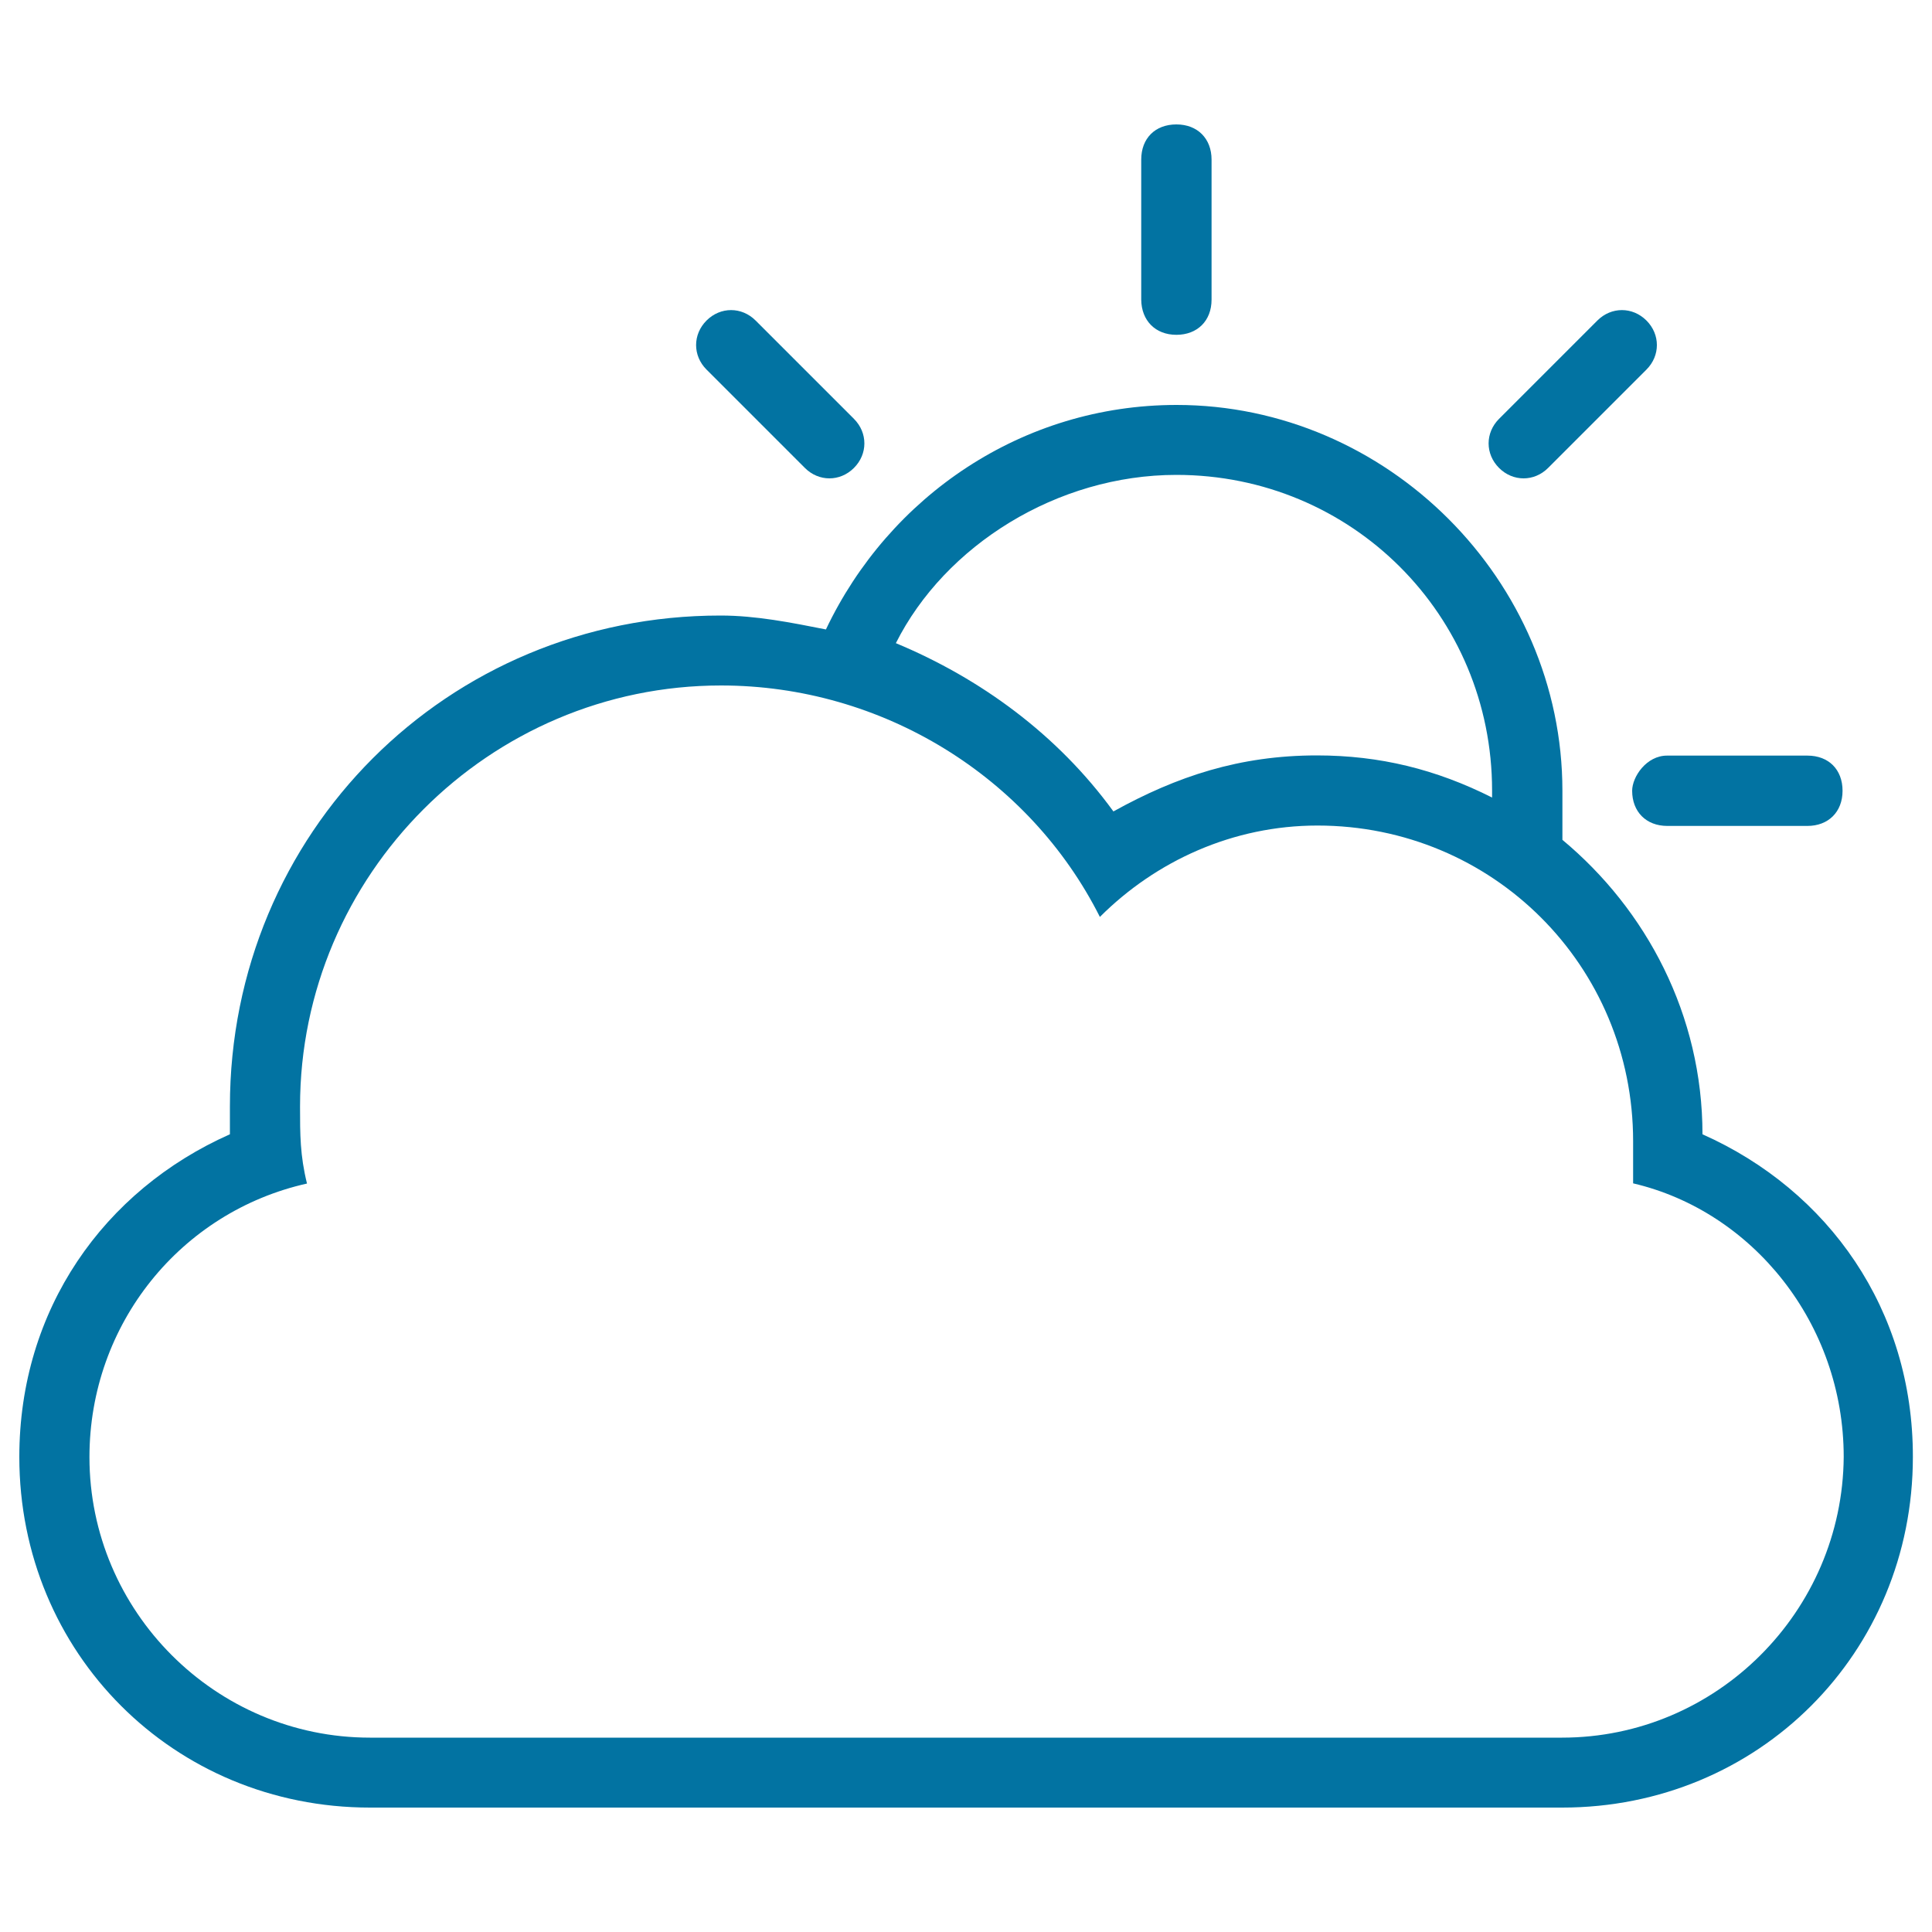 <svg xmlns="http://www.w3.org/2000/svg" viewBox="0 0 1000 1000" style="fill:#0273a2">
<title>Cloudy Day Weather Outlined Symbol Of Interface SVG icon</title>
<g><g><path d="M844.8,409.3c0,10.8,7.2,18.2,18.2,18.2h72.5c10.8,0,18.2-7.2,18.2-18.2c0-11-7.2-18.2-18.2-18.2H863C852.2,391,844.8,402.1,844.8,409.3z"/><path d="M801.3,242.2l50.9-50.9c7.2-7.2,7.2-18.2,0-25.4c-7.2-7.2-18.2-7.2-25.4,0l-50.9,50.9c-7.2,7.2-7.2,18.2,0,25.4C783.1,249.4,794.1,249.4,801.3,242.2z"/><path d="M608.9,173.3c10.8,0,18.2-7.2,18.2-18.2V82.6c0-10.8-7.2-18.2-18.2-18.2c-11,0-18.2,7.2-18.2,18.2v72.5C590.8,165.9,598,173.3,608.9,173.3z"/><path d="M416.6,242.2c7.2,7.2,18.2,7.2,25.4,0c7.2-7.2,7.2-18.2,0-25.4l-50.9-50.9c-7.2-7.2-18.2-7.2-25.4,0c-7.2,7.2-7.2,18.2,0,25.4L416.6,242.2z"/><path d="M881.2,587.1c0-61.7-29-116.2-72.5-152.4c0-7.2,0-18.2,0-25.4c0-109-90.7-199.7-199.7-199.7c-79.9,0-148.8,47.3-181.5,116.2c-18.2-3.6-36.3-7.2-54.5-7.2C231.5,318.5,119,431.1,119,572.7c0,3.6,0,10.8,0,14.4c-65.3,29-109,90.7-109,167c0,101.5,79.9,181.5,181.5,181.5h617.1c101.5,0,181.5-79.9,181.5-181.5C990.2,677.9,946.5,616.2,881.2,587.1z M608.9,245.8c90.7,0,163.4,72.5,163.4,163.4v3.6c-29-14.6-58.1-21.8-90.7-21.8c-39.9,0-72.5,10.8-105.3,29c-29-39.9-68.9-68.9-112.6-87.1C489.1,282.3,547.2,245.8,608.9,245.8z M808.5,899.4H191.5c-79.9,0-145.2-65.3-145.2-145.2c0-68.9,47.3-127,112.6-141.6c-3.6-14.6-3.6-25.4-3.6-39.9c0-119.8,97.9-217.9,217.9-217.9c83.5,0,159.6,47.3,196.1,119.8c29-29,68.9-47.3,112.6-47.3c90.7,0,163.4,72.5,163.4,163.4c0,7.2,0,14.4,0,21.8c61.7,14.4,109,72.5,109,141.6C953.7,834.1,888.5,899.4,808.5,899.4z"/></g></g>
</svg>